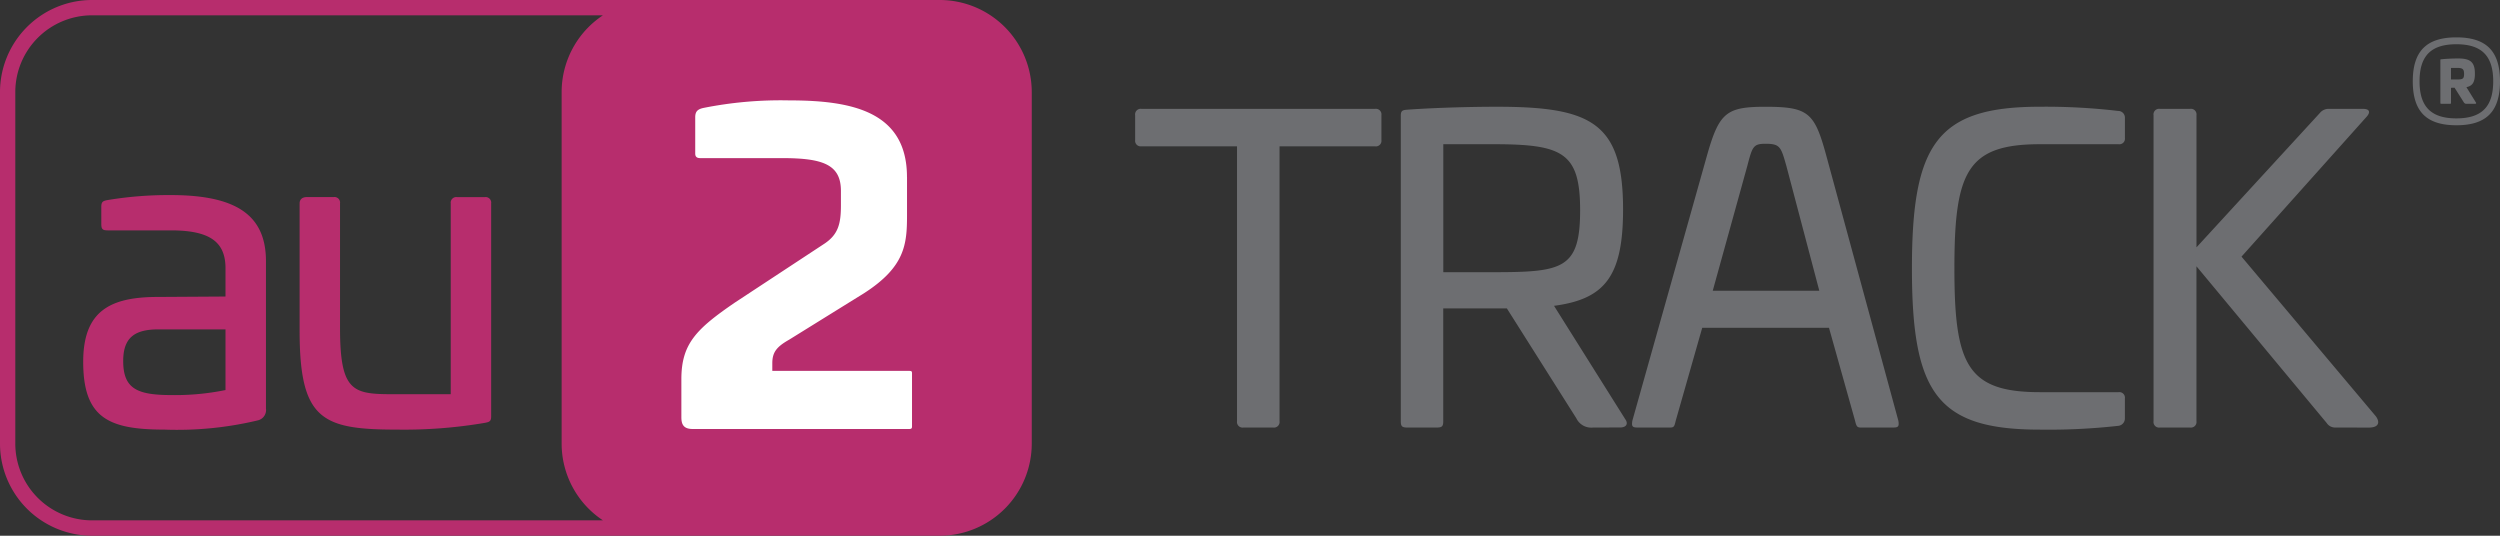 <svg xmlns="http://www.w3.org/2000/svg" width="224" height="48" viewBox="0 0 224 48"><rect x="0" y="0" width="224" height="48" fill="#333333" stroke="none"/><g id="Group_266" data-name="Group 266" transform="translate(-7591 317.284)"><g id="Group_265" data-name="Group 265" transform="translate(7591 -317.284)"><path id="Union_9" data-name="Union 9" d="M61.313,48H8.245A8.255,8.255,0,0,1,0,39.752V8.249A8.255,8.255,0,0,1,8.245,0H84.2a8.256,8.256,0,0,1,8.245,8.249v31.5A8.256,8.256,0,0,1,84.2,48ZM1.371,8.249v31.5a6.882,6.882,0,0,0,6.874,6.875H54.023a8.243,8.243,0,0,1-3.7-6.875V8.249a8.246,8.246,0,0,1,3.7-6.877H8.245A6.883,6.883,0,0,0,1.371,8.249Zm6.084,24.17c0-4.529,2.377-5.812,6.676-5.812l6.074-.038V24.041c0-2.339-1.358-3.4-4.9-3.4H9.642c-.452,0-.565-.114-.565-.566V18.532c0-.453.15-.528.528-.6a33.212,33.212,0,0,1,5.7-.453c5.885,0,8.525,1.811,8.525,5.924V36.606a.949.949,0,0,1-.716,1.056,31.052,31.052,0,0,1-8.374.831C9.757,38.493,7.455,37.473,7.455,32.418Zm3.584-.076c0,2.49,1.244,3.056,4.337,3.056a22.376,22.376,0,0,0,4.829-.452V29.512h-6C12.133,29.512,11.039,30.192,11.039,32.342Zm15.806-2.718v-11.4c0-.377.264-.567.641-.567H29.9a.5.5,0,0,1,.566.567V29.36c0,5.735,1.132,5.961,4.753,5.961h5.167V18.229a.5.5,0,0,1,.566-.567h2.49a.5.5,0,0,1,.566.567V37.321c0,.454-.189.491-.566.567a43.187,43.187,0,0,1-7.846.605C28.843,38.493,26.845,37.623,26.845,29.624Z" fill="#b72d6d"></path><path id="Path_103" data-name="Path 103" d="M88.9,322.708v3.435c0,2.6-.188,4.6-3.81,6.945l-6.752,4.189c-1.132.642-1.508,1.132-1.508,2.114v.68H89.047c.264,0,.3.037.3.225v4.757c0,.189-.076.226-.264.226H69.7c-.829,0-1.018-.415-1.018-1.057v-3.4c0-3.17,1.32-4.492,4.791-6.869l8.034-5.284c1.244-.831,1.471-1.812,1.471-3.434v-1.284c0-2.377-1.622-2.943-5.282-2.943H70.375c-.3,0-.452-.113-.452-.415v-3.246c0-.528.227-.718.717-.831a35.352,35.352,0,0,1,7.694-.68c5.545,0,10.562.944,10.562,6.869" transform="translate(-7.631 -306.841)" fill="#fff"></path></g><path id="Union_10" data-name="Union 10" d="M69.6,20.7c0-11.165,2.263-14.485,11.467-14.485a55.84,55.84,0,0,1,7.016.378.6.6,0,0,1,.6.642V9.008a.5.5,0,0,1-.566.566H81.062c-6.526,0-7.657,2.489-7.657,11.126,0,8.6,1.131,11.09,7.657,11.09h7.053a.5.5,0,0,1,.566.564V34.13a.661.661,0,0,1-.6.678,56.383,56.383,0,0,1-7.016.339C71.858,35.147,69.6,31.866,69.6,20.7Zm37.984,14.258a.91.91,0,0,1-.829-.415L95.094,20.512V34.393a.5.5,0,0,1-.565.566H91.814a.5.5,0,0,1-.566-.566V6.971a.5.5,0,0,1,.566-.566H94.53a.5.5,0,0,1,.565.566V18.815L106.146,6.782a1.006,1.006,0,0,1,.792-.377h3.055c.68,0,.68.339.34.716L99.13,19.646l12.032,14.3c.34.451.378,1.018-.64,1.018Zm-42.587,0c-.3,0-.377-.114-.49-.6l-2.339-8.336H50.81l-2.377,8.336c-.113.491-.151.6-.49.6H45c-.453,0-.528-.114-.453-.6l6.677-23.726c1.094-3.885,1.735-4.413,5.242-4.413,3.885,0,4.414.528,5.47,4.413l6.45,23.726c.076.491,0,.6-.452.6ZM54.846,11.534,51.753,22.7H61.3L58.353,11.534c-.49-1.734-.565-2-1.886-2C55.374,9.535,55.3,9.8,54.846,11.534ZM41.039,34.959a1.482,1.482,0,0,1-1.509-.83l-6.224-9.844h-5.7V34.393c0,.453-.113.566-.566.566H24.368c-.453,0-.566-.114-.566-.566V7.046c0-.453.114-.528.566-.565,2.678-.19,5.922-.265,8.034-.265,8.487,0,11.316,1.434,11.316,9.2,0,6.036-1.66,8.035-6.186,8.638L43.906,34.2c.3.414.113.754-.453.754ZM27.611,21.04h4.451c6.224,0,7.808-.264,7.808-5.545,0-5.206-1.584-5.922-7.808-5.922H27.611ZM9.694,34.959a.5.5,0,0,1-.566-.566V9.762H.566A.5.5,0,0,1,0,9.2V6.971a.5.5,0,0,1,.566-.566H21.5a.5.5,0,0,1,.566.566V9.2a.5.5,0,0,1-.566.565H12.938V34.393a.5.5,0,0,1-.566.566ZM114.476,3.938c0-2.7,1.224-3.938,3.908-3.938s3.906,1.234,3.906,3.938-1.223,3.937-3.906,3.937S114.476,6.642,114.476,3.938Zm.607,0c0,2.283,1.038,3.321,3.3,3.321s3.3-1.038,3.3-3.321-1.038-3.321-3.3-3.321S115.083,1.645,115.083,3.938Zm4.237,2.015a.269.269,0,0,1-.278-.144l-.823-1.3-.318.01V5.85c0,.093-.01.1-.1.1h-.762c-.081,0-.091-.01-.091-.1V2.056c0-.072.01-.093.091-.093.506-.051,1.039-.072,1.512-.072,1.111,0,1.491.35,1.491,1.358,0,.77-.206,1.1-.761,1.213l.843,1.358c.062.082.03.134-.082.134ZM117.9,3.774h.546c.514,0,.626-.072.626-.494s-.113-.544-.626-.544H117.9Z" transform="translate(7692.709 -313.936)" fill="#6d6e71"></path></g></svg>